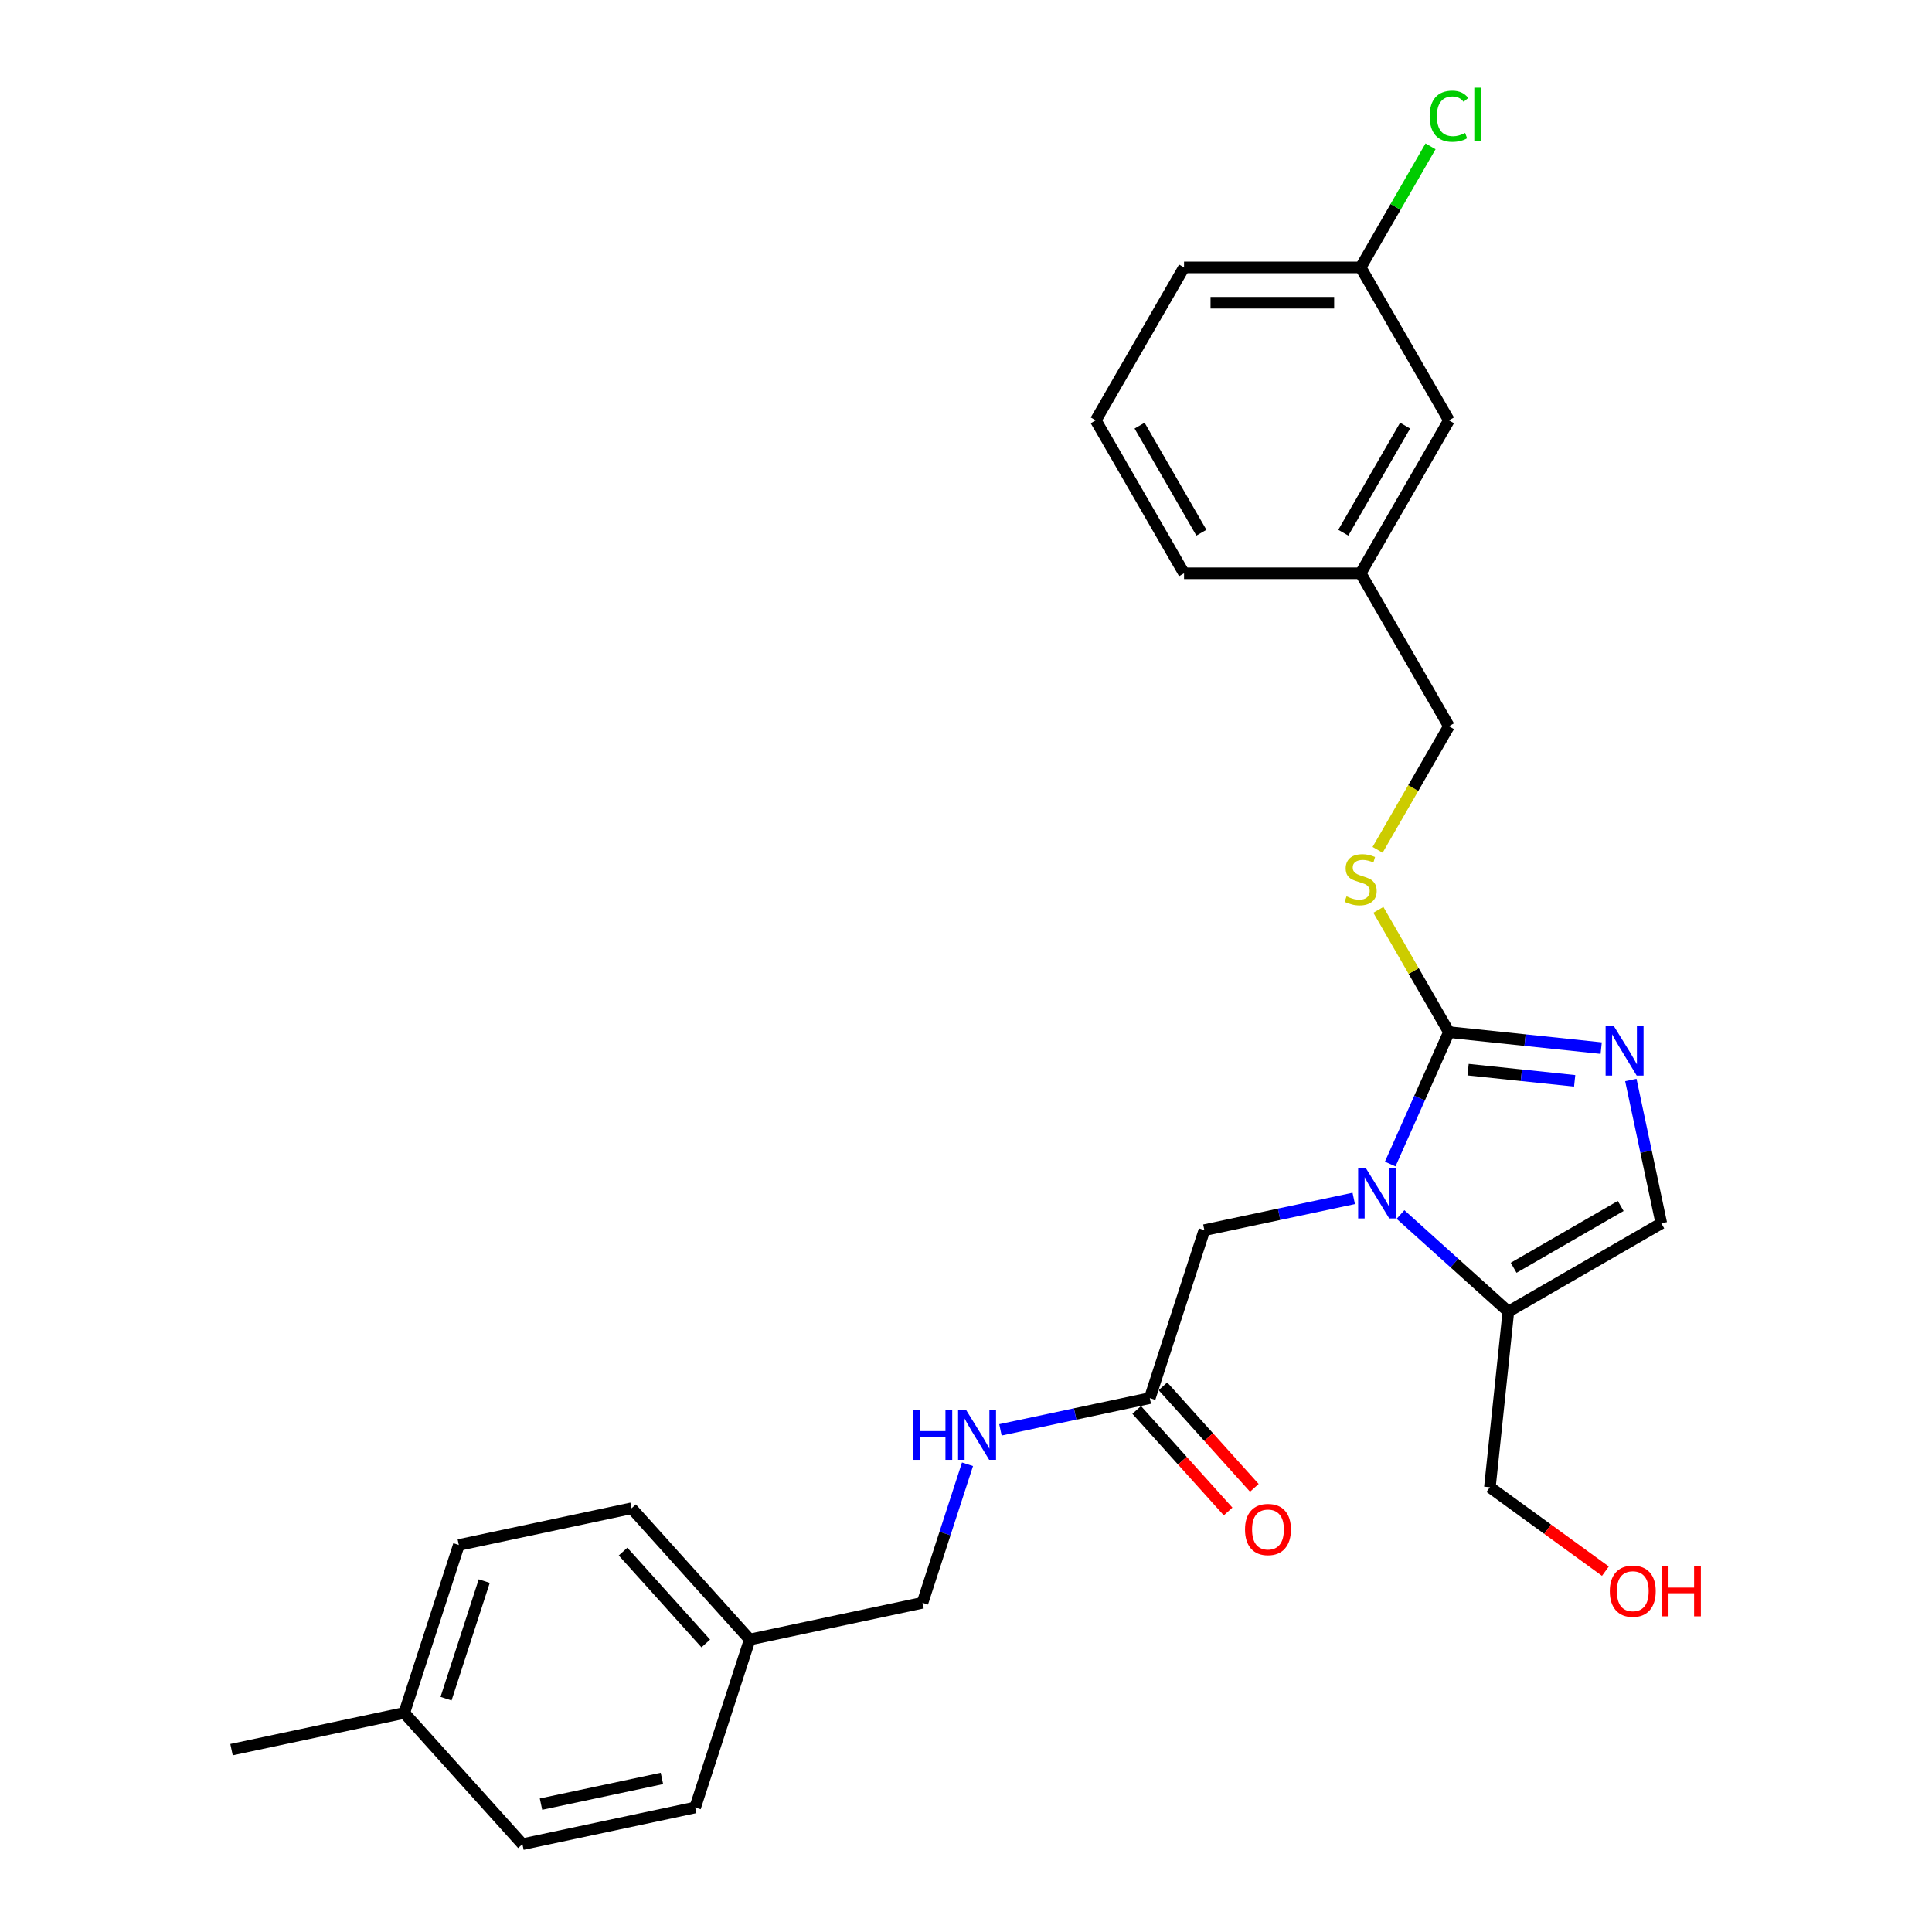 <?xml version='1.0' encoding='iso-8859-1'?>
<svg version='1.1' baseProfile='full'
              xmlns='http://www.w3.org/2000/svg'
                      xmlns:rdkit='http://www.rdkit.org/xml'
                      xmlns:xlink='http://www.w3.org/1999/xlink'
                  xml:space='preserve'
width='1000px' height='1000px' viewBox='0 0 1000 1000'>
<!-- END OF HEADER -->
<rect style='opacity:1.0;fill:#FFFFFF;stroke:none' width='1000' height='1000' x='0' y='0'> </rect>
<path class='bond-0' d='M 719.572,602.496 L 734.771,568.358' style='fill:none;fill-rule:evenodd;stroke:#0000FF;stroke-width:6px;stroke-linecap:butt;stroke-linejoin:miter;stroke-opacity:1' />
<path class='bond-0' d='M 734.771,568.358 L 749.97,534.22' style='fill:none;fill-rule:evenodd;stroke:#000000;stroke-width:6px;stroke-linecap:butt;stroke-linejoin:miter;stroke-opacity:1' />
<path class='bond-2' d='M 724.894,628.622 L 752.807,653.755' style='fill:none;fill-rule:evenodd;stroke:#0000FF;stroke-width:6px;stroke-linecap:butt;stroke-linejoin:miter;stroke-opacity:1' />
<path class='bond-2' d='M 752.807,653.755 L 780.721,678.889' style='fill:none;fill-rule:evenodd;stroke:#000000;stroke-width:6px;stroke-linecap:butt;stroke-linejoin:miter;stroke-opacity:1' />
<path class='bond-5' d='M 700.689,620.297 L 662.035,628.513' style='fill:none;fill-rule:evenodd;stroke:#0000FF;stroke-width:6px;stroke-linecap:butt;stroke-linejoin:miter;stroke-opacity:1' />
<path class='bond-5' d='M 662.035,628.513 L 623.381,636.73' style='fill:none;fill-rule:evenodd;stroke:#000000;stroke-width:6px;stroke-linecap:butt;stroke-linejoin:miter;stroke-opacity:1' />
<path class='bond-1' d='M 749.97,534.22 L 789.373,538.361' style='fill:none;fill-rule:evenodd;stroke:#000000;stroke-width:6px;stroke-linecap:butt;stroke-linejoin:miter;stroke-opacity:1' />
<path class='bond-1' d='M 789.373,538.361 L 828.775,542.502' style='fill:none;fill-rule:evenodd;stroke:#0000FF;stroke-width:6px;stroke-linecap:butt;stroke-linejoin:miter;stroke-opacity:1' />
<path class='bond-1' d='M 759.88,553.644 L 787.462,556.543' style='fill:none;fill-rule:evenodd;stroke:#000000;stroke-width:6px;stroke-linecap:butt;stroke-linejoin:miter;stroke-opacity:1' />
<path class='bond-1' d='M 787.462,556.543 L 815.043,559.441' style='fill:none;fill-rule:evenodd;stroke:#0000FF;stroke-width:6px;stroke-linecap:butt;stroke-linejoin:miter;stroke-opacity:1' />
<path class='bond-4' d='M 749.97,534.22 L 731.705,502.582' style='fill:none;fill-rule:evenodd;stroke:#000000;stroke-width:6px;stroke-linecap:butt;stroke-linejoin:miter;stroke-opacity:1' />
<path class='bond-4' d='M 731.705,502.582 L 713.439,470.945' style='fill:none;fill-rule:evenodd;stroke:#CCCC00;stroke-width:6px;stroke-linecap:butt;stroke-linejoin:miter;stroke-opacity:1' />
<path class='bond-27' d='M 844.114,559.003 L 851.998,596.094' style='fill:none;fill-rule:evenodd;stroke:#0000FF;stroke-width:6px;stroke-linecap:butt;stroke-linejoin:miter;stroke-opacity:1' />
<path class='bond-27' d='M 851.998,596.094 L 859.882,633.185' style='fill:none;fill-rule:evenodd;stroke:#000000;stroke-width:6px;stroke-linecap:butt;stroke-linejoin:miter;stroke-opacity:1' />
<path class='bond-3' d='M 780.721,678.889 L 859.882,633.185' style='fill:none;fill-rule:evenodd;stroke:#000000;stroke-width:6px;stroke-linecap:butt;stroke-linejoin:miter;stroke-opacity:1' />
<path class='bond-3' d='M 783.454,656.201 L 838.867,624.208' style='fill:none;fill-rule:evenodd;stroke:#000000;stroke-width:6px;stroke-linecap:butt;stroke-linejoin:miter;stroke-opacity:1' />
<path class='bond-15' d='M 780.721,678.889 L 771.166,769.796' style='fill:none;fill-rule:evenodd;stroke:#000000;stroke-width:6px;stroke-linecap:butt;stroke-linejoin:miter;stroke-opacity:1' />
<path class='bond-9' d='M 713.038,439.866 L 731.504,407.882' style='fill:none;fill-rule:evenodd;stroke:#CCCC00;stroke-width:6px;stroke-linecap:butt;stroke-linejoin:miter;stroke-opacity:1' />
<path class='bond-9' d='M 731.504,407.882 L 749.97,375.897' style='fill:none;fill-rule:evenodd;stroke:#000000;stroke-width:6px;stroke-linecap:butt;stroke-linejoin:miter;stroke-opacity:1' />
<path class='bond-6' d='M 623.381,636.73 L 595.135,723.663' style='fill:none;fill-rule:evenodd;stroke:#000000;stroke-width:6px;stroke-linecap:butt;stroke-linejoin:miter;stroke-opacity:1' />
<path class='bond-7' d='M 595.135,723.663 L 556.481,731.88' style='fill:none;fill-rule:evenodd;stroke:#000000;stroke-width:6px;stroke-linecap:butt;stroke-linejoin:miter;stroke-opacity:1' />
<path class='bond-7' d='M 556.481,731.88 L 517.827,740.096' style='fill:none;fill-rule:evenodd;stroke:#0000FF;stroke-width:6px;stroke-linecap:butt;stroke-linejoin:miter;stroke-opacity:1' />
<path class='bond-8' d='M 588.342,729.78 L 612.002,756.057' style='fill:none;fill-rule:evenodd;stroke:#000000;stroke-width:6px;stroke-linecap:butt;stroke-linejoin:miter;stroke-opacity:1' />
<path class='bond-8' d='M 612.002,756.057 L 635.662,782.334' style='fill:none;fill-rule:evenodd;stroke:#FF0000;stroke-width:6px;stroke-linecap:butt;stroke-linejoin:miter;stroke-opacity:1' />
<path class='bond-8' d='M 601.928,717.547 L 625.588,743.824' style='fill:none;fill-rule:evenodd;stroke:#000000;stroke-width:6px;stroke-linecap:butt;stroke-linejoin:miter;stroke-opacity:1' />
<path class='bond-8' d='M 625.588,743.824 L 649.248,770.101' style='fill:none;fill-rule:evenodd;stroke:#FF0000;stroke-width:6px;stroke-linecap:butt;stroke-linejoin:miter;stroke-opacity:1' />
<path class='bond-10' d='M 500.776,757.897 L 489.127,793.749' style='fill:none;fill-rule:evenodd;stroke:#0000FF;stroke-width:6px;stroke-linecap:butt;stroke-linejoin:miter;stroke-opacity:1' />
<path class='bond-10' d='M 489.127,793.749 L 477.478,829.602' style='fill:none;fill-rule:evenodd;stroke:#000000;stroke-width:6px;stroke-linecap:butt;stroke-linejoin:miter;stroke-opacity:1' />
<path class='bond-14' d='M 749.97,375.897 L 704.267,296.736' style='fill:none;fill-rule:evenodd;stroke:#000000;stroke-width:6px;stroke-linecap:butt;stroke-linejoin:miter;stroke-opacity:1' />
<path class='bond-11' d='M 477.478,829.602 L 388.068,848.607' style='fill:none;fill-rule:evenodd;stroke:#000000;stroke-width:6px;stroke-linecap:butt;stroke-linejoin:miter;stroke-opacity:1' />
<path class='bond-18' d='M 388.068,848.607 L 359.821,935.541' style='fill:none;fill-rule:evenodd;stroke:#000000;stroke-width:6px;stroke-linecap:butt;stroke-linejoin:miter;stroke-opacity:1' />
<path class='bond-19' d='M 388.068,848.607 L 326.904,780.678' style='fill:none;fill-rule:evenodd;stroke:#000000;stroke-width:6px;stroke-linecap:butt;stroke-linejoin:miter;stroke-opacity:1' />
<path class='bond-19' d='M 365.307,850.65 L 322.493,803.1' style='fill:none;fill-rule:evenodd;stroke:#000000;stroke-width:6px;stroke-linecap:butt;stroke-linejoin:miter;stroke-opacity:1' />
<path class='bond-12' d='M 749.97,217.574 L 704.267,296.736' style='fill:none;fill-rule:evenodd;stroke:#000000;stroke-width:6px;stroke-linecap:butt;stroke-linejoin:miter;stroke-opacity:1' />
<path class='bond-12' d='M 727.282,220.308 L 695.29,275.721' style='fill:none;fill-rule:evenodd;stroke:#000000;stroke-width:6px;stroke-linecap:butt;stroke-linejoin:miter;stroke-opacity:1' />
<path class='bond-13' d='M 749.97,217.574 L 704.267,138.413' style='fill:none;fill-rule:evenodd;stroke:#000000;stroke-width:6px;stroke-linecap:butt;stroke-linejoin:miter;stroke-opacity:1' />
<path class='bond-17' d='M 704.267,138.413 L 722.358,107.077' style='fill:none;fill-rule:evenodd;stroke:#000000;stroke-width:6px;stroke-linecap:butt;stroke-linejoin:miter;stroke-opacity:1' />
<path class='bond-17' d='M 722.358,107.077 L 740.45,75.741' style='fill:none;fill-rule:evenodd;stroke:#00CC00;stroke-width:6px;stroke-linecap:butt;stroke-linejoin:miter;stroke-opacity:1' />
<path class='bond-29' d='M 704.267,138.413 L 612.859,138.413' style='fill:none;fill-rule:evenodd;stroke:#000000;stroke-width:6px;stroke-linecap:butt;stroke-linejoin:miter;stroke-opacity:1' />
<path class='bond-29' d='M 690.555,156.694 L 626.57,156.694' style='fill:none;fill-rule:evenodd;stroke:#000000;stroke-width:6px;stroke-linecap:butt;stroke-linejoin:miter;stroke-opacity:1' />
<path class='bond-25' d='M 704.267,296.736 L 612.859,296.736' style='fill:none;fill-rule:evenodd;stroke:#000000;stroke-width:6px;stroke-linecap:butt;stroke-linejoin:miter;stroke-opacity:1' />
<path class='bond-22' d='M 771.166,769.796 L 801.057,791.513' style='fill:none;fill-rule:evenodd;stroke:#000000;stroke-width:6px;stroke-linecap:butt;stroke-linejoin:miter;stroke-opacity:1' />
<path class='bond-22' d='M 801.057,791.513 L 830.948,813.23' style='fill:none;fill-rule:evenodd;stroke:#FF0000;stroke-width:6px;stroke-linecap:butt;stroke-linejoin:miter;stroke-opacity:1' />
<path class='bond-16' d='M 209.247,886.616 L 237.494,799.682' style='fill:none;fill-rule:evenodd;stroke:#000000;stroke-width:6px;stroke-linecap:butt;stroke-linejoin:miter;stroke-opacity:1' />
<path class='bond-16' d='M 230.871,879.226 L 250.644,818.372' style='fill:none;fill-rule:evenodd;stroke:#000000;stroke-width:6px;stroke-linecap:butt;stroke-linejoin:miter;stroke-opacity:1' />
<path class='bond-26' d='M 209.247,886.616 L 119.837,905.621' style='fill:none;fill-rule:evenodd;stroke:#000000;stroke-width:6px;stroke-linecap:butt;stroke-linejoin:miter;stroke-opacity:1' />
<path class='bond-28' d='M 209.247,886.616 L 270.411,954.545' style='fill:none;fill-rule:evenodd;stroke:#000000;stroke-width:6px;stroke-linecap:butt;stroke-linejoin:miter;stroke-opacity:1' />
<path class='bond-20' d='M 359.821,935.541 L 270.411,954.545' style='fill:none;fill-rule:evenodd;stroke:#000000;stroke-width:6px;stroke-linecap:butt;stroke-linejoin:miter;stroke-opacity:1' />
<path class='bond-20' d='M 342.609,920.509 L 280.022,933.813' style='fill:none;fill-rule:evenodd;stroke:#000000;stroke-width:6px;stroke-linecap:butt;stroke-linejoin:miter;stroke-opacity:1' />
<path class='bond-21' d='M 326.904,780.678 L 237.494,799.682' style='fill:none;fill-rule:evenodd;stroke:#000000;stroke-width:6px;stroke-linecap:butt;stroke-linejoin:miter;stroke-opacity:1' />
<path class='bond-23' d='M 567.155,217.574 L 612.859,296.736' style='fill:none;fill-rule:evenodd;stroke:#000000;stroke-width:6px;stroke-linecap:butt;stroke-linejoin:miter;stroke-opacity:1' />
<path class='bond-23' d='M 589.843,220.308 L 621.836,275.721' style='fill:none;fill-rule:evenodd;stroke:#000000;stroke-width:6px;stroke-linecap:butt;stroke-linejoin:miter;stroke-opacity:1' />
<path class='bond-24' d='M 567.155,217.574 L 612.859,138.413' style='fill:none;fill-rule:evenodd;stroke:#000000;stroke-width:6px;stroke-linecap:butt;stroke-linejoin:miter;stroke-opacity:1' />
<path  class='atom-0' d='M 707.069 604.782
L 715.552 618.493
Q 716.393 619.846, 717.746 622.295
Q 719.099 624.745, 719.172 624.891
L 719.172 604.782
L 722.609 604.782
L 722.609 630.668
L 719.062 630.668
L 709.958 615.677
Q 708.898 613.922, 707.764 611.911
Q 706.667 609.9, 706.338 609.279
L 706.338 630.668
L 702.974 630.668
L 702.974 604.782
L 707.069 604.782
' fill='#0000FF'/>
<path  class='atom-2' d='M 835.155 530.831
L 843.638 544.542
Q 844.479 545.895, 845.832 548.345
Q 847.184 550.795, 847.258 550.941
L 847.258 530.831
L 850.695 530.831
L 850.695 556.718
L 847.148 556.718
L 838.044 541.727
Q 836.983 539.972, 835.85 537.961
Q 834.753 535.95, 834.424 535.328
L 834.424 556.718
L 831.06 556.718
L 831.06 530.831
L 835.155 530.831
' fill='#0000FF'/>
<path  class='atom-5' d='M 696.954 463.943
Q 697.246 464.053, 698.453 464.565
Q 699.66 465.077, 700.976 465.406
Q 702.329 465.698, 703.645 465.698
Q 706.095 465.698, 707.521 464.528
Q 708.947 463.322, 708.947 461.238
Q 708.947 459.812, 708.215 458.934
Q 707.521 458.057, 706.424 457.581
Q 705.327 457.106, 703.499 456.557
Q 701.195 455.863, 699.806 455.205
Q 698.453 454.546, 697.466 453.157
Q 696.515 451.768, 696.515 449.428
Q 696.515 446.174, 698.709 444.163
Q 700.939 442.152, 705.327 442.152
Q 708.325 442.152, 711.725 443.578
L 710.884 446.393
Q 707.777 445.113, 705.437 445.113
Q 702.914 445.113, 701.524 446.174
Q 700.135 447.197, 700.171 448.989
Q 700.171 450.378, 700.866 451.219
Q 701.597 452.06, 702.621 452.536
Q 703.681 453.011, 705.437 453.559
Q 707.777 454.291, 709.166 455.022
Q 710.555 455.753, 711.543 457.252
Q 712.566 458.715, 712.566 461.238
Q 712.566 464.821, 710.153 466.759
Q 707.777 468.66, 703.791 468.66
Q 701.488 468.66, 699.733 468.148
Q 698.014 467.673, 695.967 466.832
L 696.954 463.943
' fill='#CCCC00'/>
<path  class='atom-8' d='M 472.617 729.725
L 476.127 729.725
L 476.127 740.73
L 489.363 740.73
L 489.363 729.725
L 492.873 729.725
L 492.873 755.612
L 489.363 755.612
L 489.363 743.655
L 476.127 743.655
L 476.127 755.612
L 472.617 755.612
L 472.617 729.725
' fill='#0000FF'/>
<path  class='atom-8' d='M 500.002 729.725
L 508.485 743.436
Q 509.326 744.789, 510.679 747.239
Q 512.032 749.688, 512.105 749.835
L 512.105 729.725
L 515.542 729.725
L 515.542 755.612
L 511.995 755.612
L 502.891 740.621
Q 501.831 738.866, 500.697 736.855
Q 499.6 734.844, 499.271 734.222
L 499.271 755.612
L 495.907 755.612
L 495.907 729.725
L 500.002 729.725
' fill='#0000FF'/>
<path  class='atom-9' d='M 644.415 791.666
Q 644.415 785.45, 647.487 781.977
Q 650.558 778.503, 656.298 778.503
Q 662.039 778.503, 665.11 781.977
Q 668.181 785.45, 668.181 791.666
Q 668.181 797.955, 665.074 801.538
Q 661.966 805.084, 656.298 805.084
Q 650.595 805.084, 647.487 801.538
Q 644.415 797.991, 644.415 791.666
M 656.298 802.159
Q 660.247 802.159, 662.368 799.527
Q 664.525 796.858, 664.525 791.666
Q 664.525 786.584, 662.368 784.024
Q 660.247 781.428, 656.298 781.428
Q 652.35 781.428, 650.192 783.988
Q 648.072 786.547, 648.072 791.666
Q 648.072 796.894, 650.192 799.527
Q 652.35 802.159, 656.298 802.159
' fill='#FF0000'/>
<path  class='atom-18' d='M 739.989 60.147
Q 739.989 53.712, 742.987 50.348
Q 746.022 46.948, 751.762 46.948
Q 757.1 46.948, 759.952 50.714
L 757.539 52.688
Q 755.455 49.946, 751.762 49.946
Q 747.85 49.946, 745.766 52.579
Q 743.718 55.175, 743.718 60.147
Q 743.718 65.266, 745.839 67.899
Q 747.996 70.531, 752.164 70.531
Q 755.016 70.531, 758.343 68.813
L 759.367 71.555
Q 758.014 72.432, 755.967 72.944
Q 753.919 73.456, 751.652 73.456
Q 746.022 73.456, 742.987 70.019
Q 739.989 66.582, 739.989 60.147
' fill='#00CC00'/>
<path  class='atom-18' d='M 763.097 45.376
L 766.46 45.376
L 766.46 73.127
L 763.097 73.127
L 763.097 45.376
' fill='#00CC00'/>
<path  class='atom-23' d='M 833.233 823.597
Q 833.233 817.381, 836.305 813.908
Q 839.376 810.434, 845.116 810.434
Q 850.857 810.434, 853.928 813.908
Q 856.999 817.381, 856.999 823.597
Q 856.999 829.886, 853.891 833.469
Q 850.784 837.015, 845.116 837.015
Q 839.412 837.015, 836.305 833.469
Q 833.233 829.922, 833.233 823.597
M 845.116 834.09
Q 849.065 834.09, 851.186 831.458
Q 853.343 828.789, 853.343 823.597
Q 853.343 818.514, 851.186 815.955
Q 849.065 813.359, 845.116 813.359
Q 841.168 813.359, 839.01 815.918
Q 836.89 818.478, 836.89 823.597
Q 836.89 828.825, 839.01 831.458
Q 841.168 834.09, 845.116 834.09
' fill='#FF0000'/>
<path  class='atom-23' d='M 860.107 810.727
L 863.617 810.727
L 863.617 821.732
L 876.853 821.732
L 876.853 810.727
L 880.363 810.727
L 880.363 836.613
L 876.853 836.613
L 876.853 824.657
L 863.617 824.657
L 863.617 836.613
L 860.107 836.613
L 860.107 810.727
' fill='#FF0000'/>
</svg>
